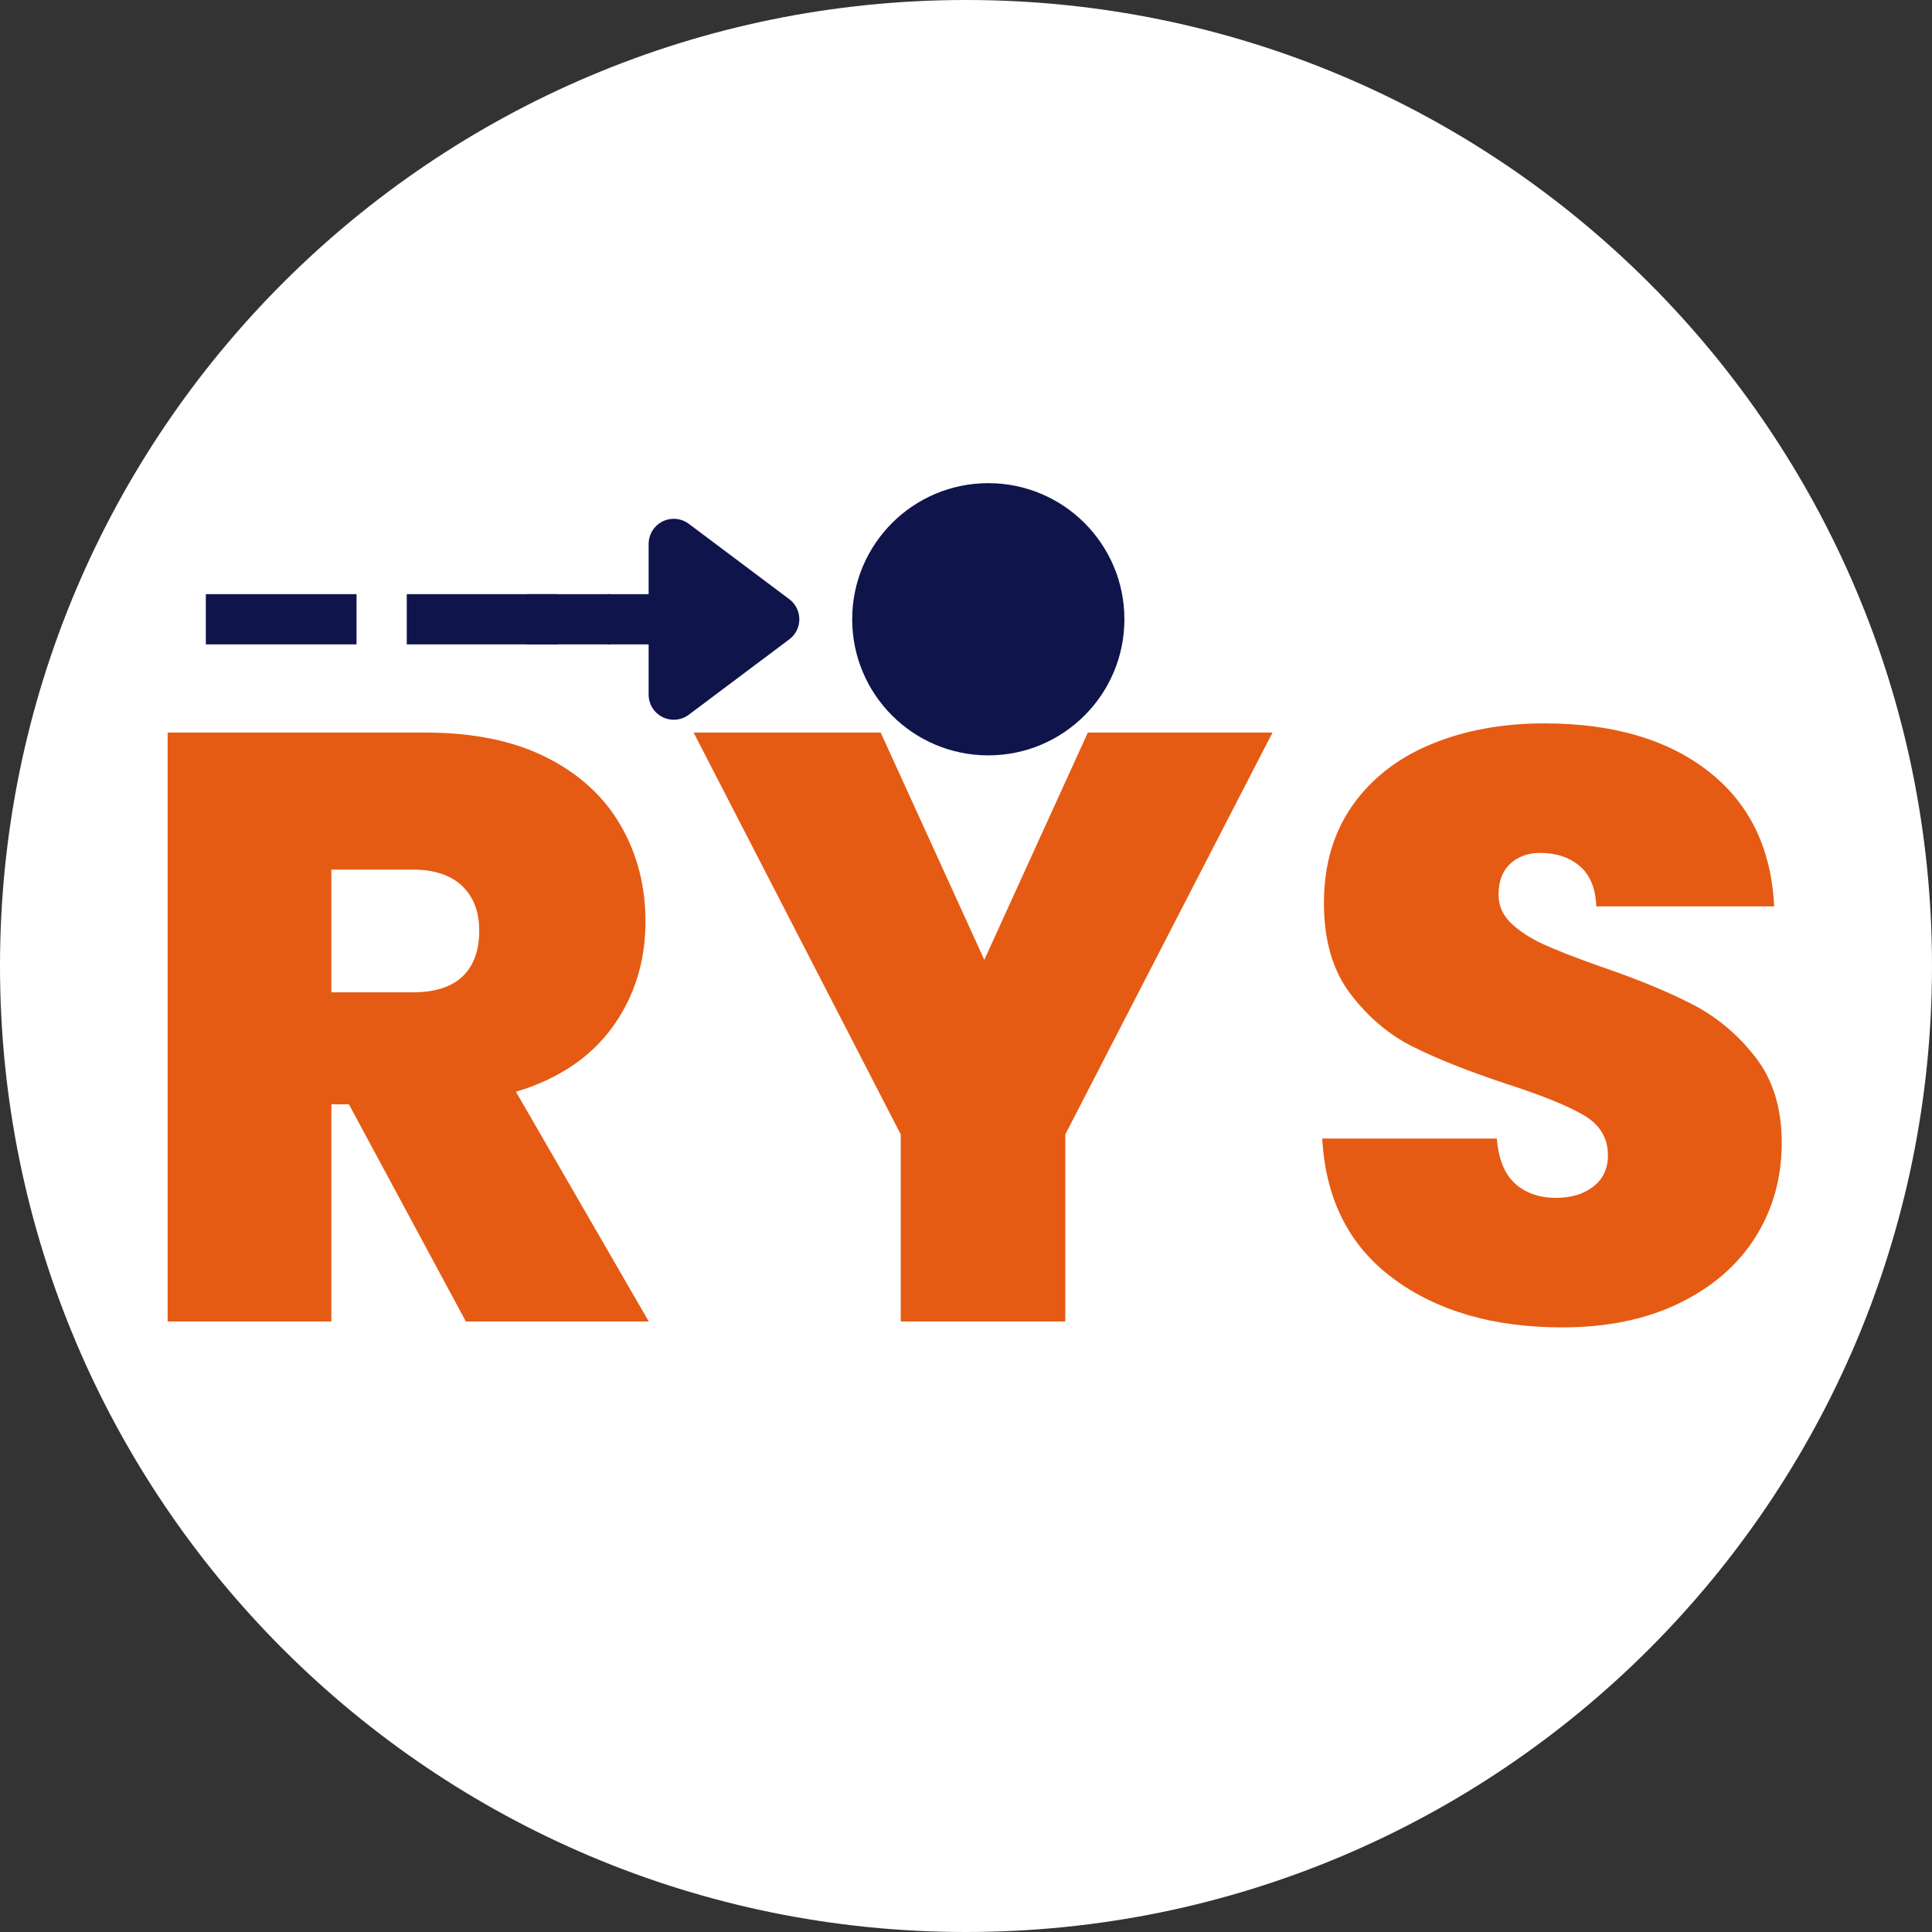 <svg xmlns="http://www.w3.org/2000/svg" xmlns:xlink="http://www.w3.org/1999/xlink" width="500" zoomAndPan="magnify" viewBox="0 0 375 375" height="500" preserveAspectRatio="xMidYMid meet" version="1.2"><rect x="0" y="0" width="375" height="375" fill="#333333" stroke="none"/><defs><clipPath id="b35424c384"><path d="M 187.5 0 C 83.945 0 0 83.945 0 187.5 C 0 291.055 83.945 375 187.5 375 C 291.055 375 375 291.055 375 187.5 C 375 83.945 291.055 0 187.5 0 Z M 187.5 0 "/></clipPath><clipPath id="8e45c07e87"><path d="M 187.5 0 C 83.945 0 0 83.945 0 187.5 C 0 291.055 83.945 375 187.5 375 C 291.055 375 375 291.055 375 187.5 C 375 83.945 291.055 0 187.5 0 Z M 187.5 0 "/></clipPath><clipPath id="c6a347cad6"><rect x="0" width="375" y="0" height="375"/></clipPath><clipPath id="fe27f33957"><rect x="0" width="337" y="0" height="225"/></clipPath><clipPath id="1bd8e5df67"><path d="M 165.41 93.781 L 218.246 93.781 L 218.246 146.617 L 165.41 146.617 Z M 165.41 93.781 "/></clipPath><clipPath id="fee03ac2e1"><path d="M 191.828 93.781 C 177.238 93.781 165.41 105.609 165.41 120.199 C 165.41 134.789 177.238 146.617 191.828 146.617 C 206.418 146.617 218.246 134.789 218.246 120.199 C 218.246 105.609 206.418 93.781 191.828 93.781 Z M 191.828 93.781 "/></clipPath><clipPath id="21353f8956"><path d="M 0.41 0.781 L 53.246 0.781 L 53.246 53.617 L 0.41 53.617 Z M 0.41 0.781 "/></clipPath><clipPath id="6f1c1b1b9e"><path d="M 26.828 0.781 C 12.238 0.781 0.41 12.609 0.41 27.199 C 0.41 41.789 12.238 53.617 26.828 53.617 C 41.418 53.617 53.246 41.789 53.246 27.199 C 53.246 12.609 41.418 0.781 26.828 0.781 Z M 26.828 0.781 "/></clipPath><clipPath id="6d56b316a7"><rect x="0" width="54" y="0" height="54"/></clipPath></defs><g id="235e17ff1c"><g clip-rule="nonzero" clip-path="url(#b35424c384)"><g transform="matrix(1,0,0,1,0,0)"><g clip-path="url(#c6a347cad6)"><g clip-rule="nonzero" clip-path="url(#8e45c07e87)"><rect x="0" width="375" height="375" y="0" style="fill:#ffffff;fill-opacity:1;stroke:none;"/></g></g></g></g><g transform="matrix(1,0,0,1,22,95)"><g clip-path="url(#fe27f33957)"><g style="fill:#e55b13;fill-opacity:1;"><g transform="translate(1.457, 161.504)"><path style="stroke:none" d="M 66.969 0 L 44.266 -42.156 L 40.859 -42.156 L 40.859 0 L 9.078 0 L 9.078 -114.312 L 59.188 -114.312 C 68.375 -114.312 76.156 -112.719 82.531 -109.531 C 88.906 -106.344 93.711 -101.961 96.953 -96.391 C 100.203 -90.828 101.828 -84.586 101.828 -77.672 C 101.828 -69.879 99.691 -63.035 95.422 -57.141 C 91.148 -51.254 84.906 -47.07 76.688 -44.594 L 102.469 0 Z M 40.859 -63.891 L 56.594 -63.891 C 60.914 -63.891 64.156 -64.914 66.312 -66.969 C 68.477 -69.02 69.562 -71.988 69.562 -75.875 C 69.562 -79.551 68.453 -82.441 66.234 -84.547 C 64.016 -86.66 60.801 -87.719 56.594 -87.719 L 40.859 -87.719 Z M 40.859 -63.891 "/></g></g><g style="fill:#e55b13;fill-opacity:1;"><g transform="translate(111.975, 161.504)"><path style="stroke:none" d="M 113.016 -114.312 L 72.797 -36.312 L 72.797 0 L 40.859 0 L 40.859 -36.312 L 0.656 -114.312 L 36.969 -114.312 L 57.078 -70.203 L 77.172 -114.312 Z M 113.016 -114.312 "/></g></g><g style="fill:#e55b13;fill-opacity:1;"><g transform="translate(228.974, 161.504)"><path style="stroke:none" d="M 52.203 1.141 C 38.91 1.141 27.992 -2.02 19.453 -8.344 C 10.91 -14.664 6.316 -23.723 5.672 -35.516 L 39.562 -35.516 C 39.883 -31.516 41.07 -28.594 43.125 -26.75 C 45.176 -24.914 47.828 -24 51.078 -24 C 53.992 -24 56.395 -24.727 58.281 -26.188 C 60.176 -27.645 61.125 -29.672 61.125 -32.266 C 61.125 -35.617 59.555 -38.211 56.422 -40.047 C 53.285 -41.891 48.207 -43.941 41.188 -46.203 C 33.727 -48.691 27.703 -51.098 23.109 -53.422 C 18.516 -55.742 14.516 -59.148 11.109 -63.641 C 7.703 -68.129 6 -73.992 6 -81.234 C 6 -88.586 7.836 -94.883 11.516 -100.125 C 15.191 -105.363 20.27 -109.332 26.75 -112.031 C 33.238 -114.738 40.586 -116.094 48.797 -116.094 C 62.098 -116.094 72.719 -112.984 80.656 -106.766 C 88.602 -100.555 92.848 -91.828 93.391 -80.578 L 58.859 -80.578 C 58.742 -84.035 57.688 -86.629 55.688 -88.359 C 53.695 -90.086 51.133 -90.953 48 -90.953 C 45.613 -90.953 43.664 -90.25 42.156 -88.844 C 40.645 -87.445 39.891 -85.453 39.891 -82.859 C 39.891 -80.691 40.723 -78.82 42.391 -77.25 C 44.066 -75.688 46.148 -74.336 48.641 -73.203 C 51.129 -72.066 54.805 -70.633 59.672 -68.906 C 66.91 -66.426 72.879 -63.969 77.578 -61.531 C 82.285 -59.102 86.344 -55.695 89.75 -51.312 C 93.156 -46.938 94.859 -41.398 94.859 -34.703 C 94.859 -27.891 93.156 -21.781 89.75 -16.375 C 86.344 -10.969 81.422 -6.695 74.984 -3.562 C 68.555 -0.426 60.961 1.141 52.203 1.141 Z M 52.203 1.141 "/></g></g></g></g><g clip-rule="nonzero" clip-path="url(#1bd8e5df67)"><g clip-rule="nonzero" clip-path="url(#fee03ac2e1)"><g transform="matrix(1,0,0,1,165,93)"><g clip-path="url(#6d56b316a7)"><g clip-rule="nonzero" clip-path="url(#21353f8956)"><g clip-rule="nonzero" clip-path="url(#6f1c1b1b9e)"><path style=" stroke:none;fill-rule:nonzero;fill:#0f154a;fill-opacity:1;" d="M 0.41 0.781 L 53.246 0.781 L 53.246 53.617 L 0.41 53.617 Z M 0.41 0.781 "/></g></g></g></g></g></g><path style=" stroke:none;fill-rule:nonzero;fill:#0f154a;fill-opacity:1;" d="M 39.953 115.324 L 69.203 115.324 L 69.203 125.074 L 39.953 125.074 M 78.953 115.324 L 108.203 115.324 L 108.203 125.074 L 78.953 125.074 M 117.953 115.324 L 118.484 115.324 L 118.484 125.074 L 117.953 125.074 "/><path style="fill:none;stroke-width:13;stroke-linecap:butt;stroke-linejoin:miter;stroke:#0f154a;stroke-opacity:1;stroke-miterlimit:4;" d="M -0.001 6.501 L 34.728 6.501 " transform="matrix(0.75,0,0,0.75,102.29,115.324)"/><path style="fill-rule:nonzero;fill:#0f154a;fill-opacity:1;stroke-width:13;stroke-linecap:round;stroke-linejoin:round;stroke:#0f154a;stroke-opacity:1;stroke-miterlimit:4;" d="M 37.978 -12.999 L 63.978 6.501 L 37.978 26.001 Z M 37.978 -12.999 " transform="matrix(0.75,0,0,0.75,102.29,115.324)"/></g></svg>
